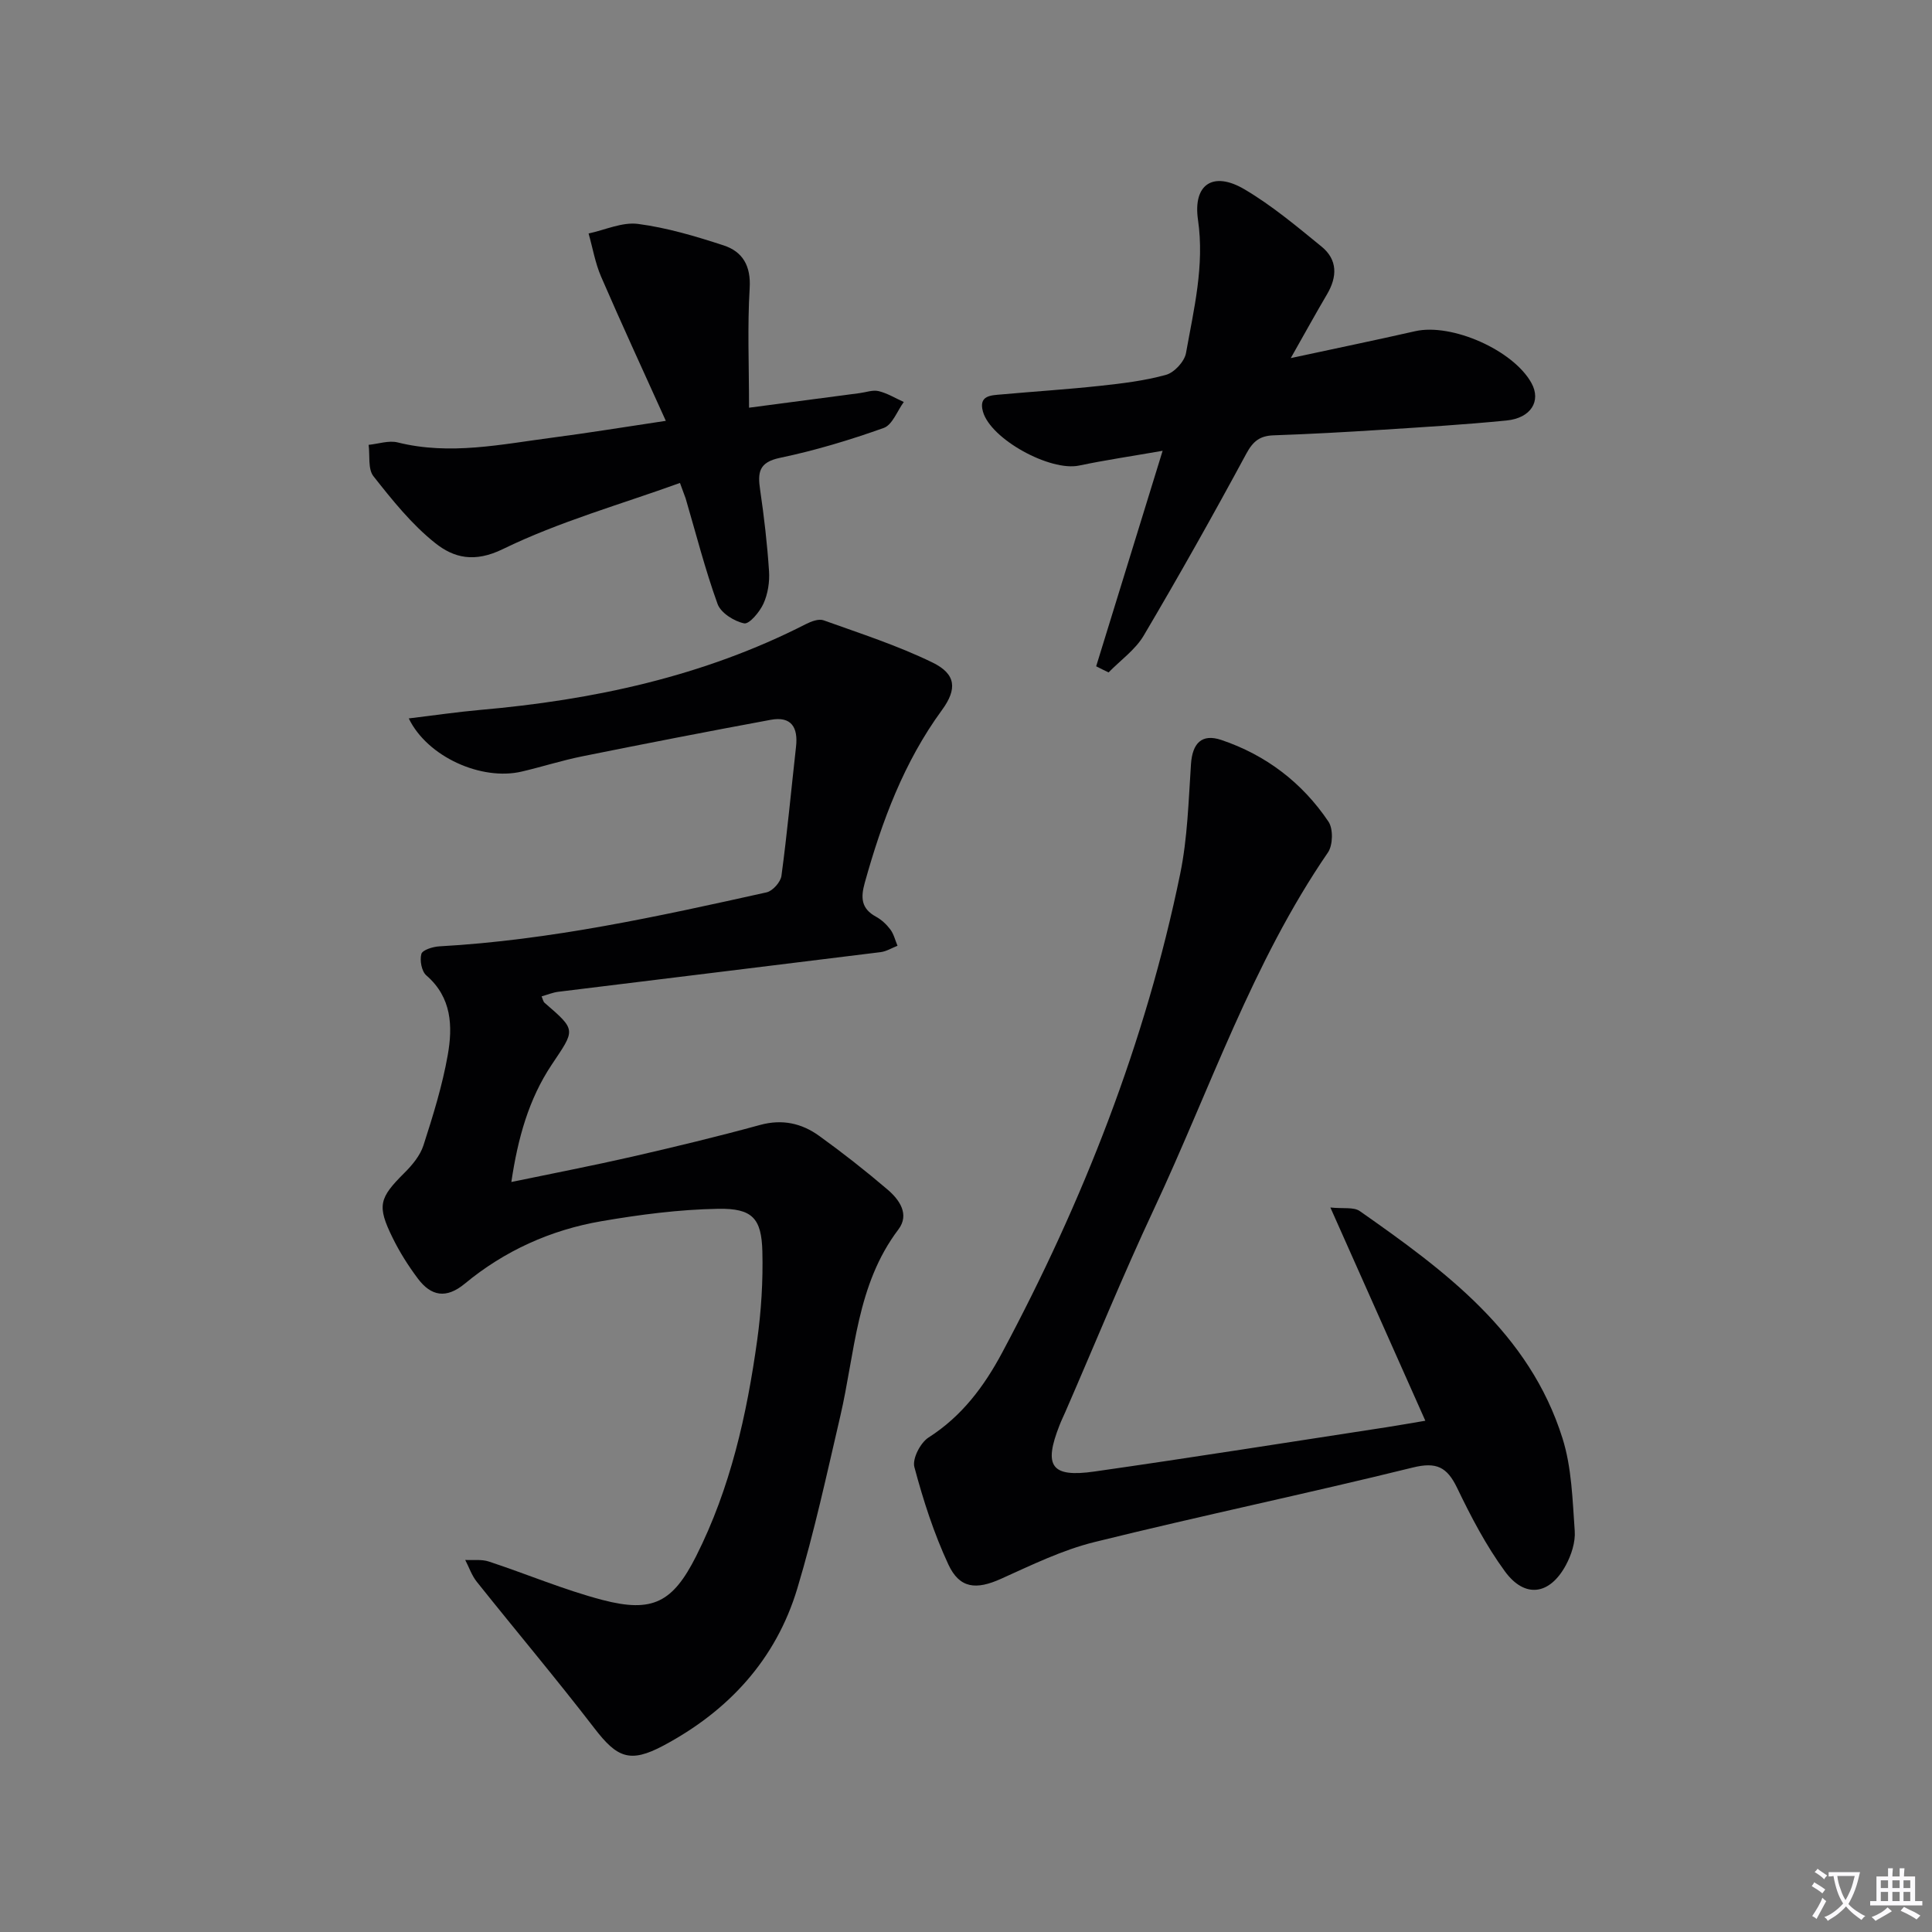 <svg enable-background="new 0 0 400 400" viewBox="0 0 400 400" xmlns="http://www.w3.org/2000/svg"><rect x="0" y="0" width="400" height="400" fill="#808080" stroke="none"/><path d="m377.9 391.2c-.2.3-.4.5-.6.8-.7-.6-1.4-1-2.2-1.5.2-.3.4-.5.5-.8.6.4 1.4.8 2.3 1.5zm-1.8 6.1c-.2-.2-.5-.4-.9-.6.4-.6.8-1.2 1.2-1.9s.7-1.3.9-1.9c.3.3.5.5.8.7-.7 1.3-1.4 2.6-2 3.7zm2.2-9c-.3.3-.5.5-.6.8-.6-.6-1.3-1.1-2-1.5.3-.3.5-.5.6-.7.6.5 1.3.9 2 1.4zm.3.2v-.9h2 4.5c-.3 1.3-.6 2.5-1 3.6s-.9 2.1-1.4 3c.4.5 1 1 1.6 1.4s1.2.8 1.9 1.1c-.3.2-.5.4-.8.8-.4-.3-1-.7-1.6-1.2s-1.2-1.1-1.6-1.6c-.5.6-1.1 1.1-1.7 1.6s-1.4.9-2.1 1.4c-.1-.3-.3-.5-.7-.8.6-.2 1.2-.5 1.9-1s1.4-1.1 2-1.8c-.5-.8-.9-1.6-1.2-2.5s-.6-2-.8-3.2c-.4.1-.7.1-1 .1zm2.5 2.7c.3 1 .7 1.7 1 2.2.3-.5.6-1.1 1-2s.6-1.9.9-3h-3.2-.4c.1.9.3 1.8.7 2.8z" fill="#fbfafc"/><path d="m396.5 388.5v1.5 3.6h1.5v.9c-.4 0-1 0-1.7 0h-7.9c-.5 0-.9 0-1.2 0v-.9h1.3v-3.5c0-.7 0-1.2 0-1.6h2.4c0-.8 0-1.4 0-1.7h1c0 .3-.1.8-.1 1.7h1.5c0-.8 0-1.4 0-1.7h1c0 .3-.1.9-.1 1.7zm-8.2 9.2c-.2-.3-.5-.5-.8-.8.8-.3 1.4-.6 1.9-.9s1-.7 1.4-1.1c.3.3.6.5.9.8-1.6 1-2.8 1.6-3.4 2zm2.6-6.8v-1.6h-1.5v1.6zm0 2.7v-1.9h-1.5v1.9zm2.4-2.7v-1.6h-1.5v1.6zm0 2.7v-1.9h-1.5v1.9zm.2 2 .7-.8c.4.2.9.5 1.6.8s1.3.7 1.8 1c-.3.3-.5.5-.8.8-.4-.3-1.5-1-3.3-1.8zm2-4.7v-1.6h-1.4v1.6zm0 2.7v-1.9h-1.4v1.9z" fill="#fbfafc"/><g fill="#010103"><path d="m84.63 148.74c5.26-.63 9.97-1.33 14.7-1.75 23.52-2.06 46.28-6.93 67.49-17.76 1.11-.57 2.68-1.17 3.7-.8 7.59 2.72 15.33 5.22 22.55 8.74 4.87 2.37 5.15 5.47 1.95 9.84-7.89 10.79-12.42 23.01-15.97 35.72-.88 3.14-.76 5.38 2.31 7.06 1.14.62 2.19 1.6 2.97 2.64.72.96 1.01 2.24 1.49 3.38-1.16.45-2.3 1.17-3.5 1.32-22.24 2.77-44.5 5.46-66.74 8.21-1.13.14-2.22.6-3.45.95.23.5.31 1.06.63 1.34 6.65 5.73 6.33 5.51 1.46 12.81-4.71 7.05-7 15.14-8.35 24.28 8.81-1.83 16.89-3.39 24.91-5.22 8.9-2.04 17.78-4.18 26.58-6.59 4.6-1.26 8.62-.35 12.24 2.26 4.86 3.5 9.58 7.21 14.14 11.1 2.47 2.1 4.63 5.15 2.26 8.28-8.69 11.48-8.96 25.45-12.02 38.62-2.78 11.95-5.38 23.98-8.91 35.72-4.43 14.72-14.26 25.35-27.74 32.53-6.9 3.67-9.56 2.51-14.24-3.57-7.91-10.28-16.28-20.21-24.37-30.35-1.05-1.31-1.61-3.01-2.4-4.53 1.64.09 3.39-.17 4.89.33 7.87 2.59 15.56 5.87 23.55 7.96 10.38 2.71 14.55.47 19.36-9.06 7.12-14.11 10.51-29.32 12.66-44.82.83-6.03 1.21-12.18 1.06-18.26-.17-6.87-2.05-8.98-9.17-8.85-8.08.14-16.2 1.2-24.17 2.57-10.47 1.8-20.03 6.11-28.27 12.93-3.84 3.18-6.98 2.6-9.72-1.06-1.98-2.64-3.78-5.49-5.23-8.45-3.27-6.65-2.78-8.22 2.47-13.45 1.61-1.6 3.24-3.57 3.92-5.67 1.98-6.14 3.91-12.36 5.03-18.69 1.05-5.94.86-11.94-4.44-16.51-.97-.84-1.39-3.12-1.02-4.44.24-.83 2.4-1.5 3.74-1.57 22.99-1.28 45.38-6.21 67.74-11.18 1.25-.28 2.9-2.13 3.07-3.42 1.2-8.89 2.02-17.83 3.02-26.74.45-3.99-.97-6.35-5.24-5.56-13.03 2.41-26.03 4.94-39.02 7.56-4.22.85-8.35 2.18-12.55 3.16-8.3 1.94-19.5-3.02-23.37-11.01z"/><path d="m295.1 294.15c-6.59-14.79-12.85-28.87-19.66-44.15 2.65.28 4.84-.14 6.1.75 17.67 12.39 35.1 25.2 41.96 47.04 1.91 6.06 2.07 12.73 2.53 19.16.17 2.33-.7 5-1.84 7.11-3.34 6.18-8.49 6.91-12.61 1.28-3.9-5.33-7.02-11.3-9.89-17.27-2.09-4.33-4.26-5.45-9.2-4.23-21.9 5.4-44 10.01-65.9 15.43-6.68 1.65-13.04 4.77-19.37 7.62-5.08 2.28-8.54 2.05-10.88-3-2.99-6.43-5.2-13.29-7.03-20.16-.46-1.72 1.26-5.05 2.95-6.12 6.88-4.39 11.48-10.56 15.21-17.53 16.77-31.38 29.69-64.22 36.87-99.13 1.53-7.43 1.73-15.15 2.24-22.75.29-4.26 2.18-6.38 6.28-5 9.23 3.11 16.76 8.84 22.19 16.92 1 1.49.92 4.86-.11 6.37-15.67 22.83-24.4 49.02-36.01 73.8-6.48 13.83-12.25 28-18.35 42.01-.4.91-.84 1.81-1.2 2.74-3.37 8.52-1.76 10.91 7.23 9.62 20.23-2.89 40.41-6.1 60.6-9.19 2.43-.38 4.84-.81 7.89-1.32z"/><path d="m226.95 137.95c4.45-14.44 8.91-28.88 13.76-44.62-6.46 1.13-11.92 1.93-17.3 3.06-5.97 1.26-18.33-5.46-19.91-11.2-.93-3.37 1.73-3.34 3.87-3.53 6.77-.61 13.57-1.04 20.33-1.77 4.61-.5 9.28-1.05 13.73-2.29 1.71-.48 3.81-2.76 4.12-4.51 1.62-9.09 3.86-18.08 2.48-27.59-1.07-7.39 3.17-10.11 9.62-6.31 5.68 3.35 10.82 7.67 15.96 11.86 3.34 2.72 3.28 6.24 1.14 9.87-2.33 3.96-4.55 7.99-7.51 13.22 9.45-2.04 17.62-3.72 25.76-5.57 7.55-1.71 20.32 3.91 24.08 10.75 2.03 3.7-.1 7.24-5.17 7.74-8.59.85-17.21 1.37-25.82 1.92-7.47.48-14.94.89-22.41 1.15-2.82.1-4.23 1.19-5.63 3.77-6.85 12.69-13.92 25.27-21.25 37.68-1.74 2.95-4.82 5.11-7.28 7.64-.87-.41-1.72-.84-2.57-1.27z"/><path d="m140.78 99.99c-12.37 4.47-25.03 8.02-36.66 13.69-5.92 2.89-10.17 1.81-14-1.23-4.88-3.87-8.91-8.92-12.8-13.85-1.18-1.5-.71-4.3-1-6.5 2.02-.2 4.17-.96 6.02-.5 10.85 2.71 21.48.38 32.15-1.01 7.35-.96 14.67-2.16 23.36-3.46-4.68-10.36-9.16-20.05-13.4-29.85-1.22-2.82-1.74-5.95-2.59-8.94 3.42-.73 6.97-2.41 10.24-1.98 6 .79 11.92 2.55 17.7 4.44 3.96 1.29 5.7 4.24 5.41 8.89-.48 7.93-.13 15.91-.13 24.72 7.96-1.05 15.43-2.04 22.91-3.02 1.32-.17 2.73-.71 3.93-.41 1.81.44 3.47 1.47 5.2 2.25-1.36 1.85-2.36 4.73-4.15 5.37-7.01 2.5-14.2 4.67-21.48 6.19-4.42.92-4.64 3.07-4.11 6.65.82 5.58 1.47 11.2 1.84 16.82.15 2.22-.24 4.7-1.15 6.71-.78 1.72-2.94 4.3-4 4.09-2.07-.42-4.83-2.16-5.5-4-2.59-7.16-4.47-14.57-6.62-21.89-.22-.63-.47-1.23-1.17-3.18z"/></g></svg>